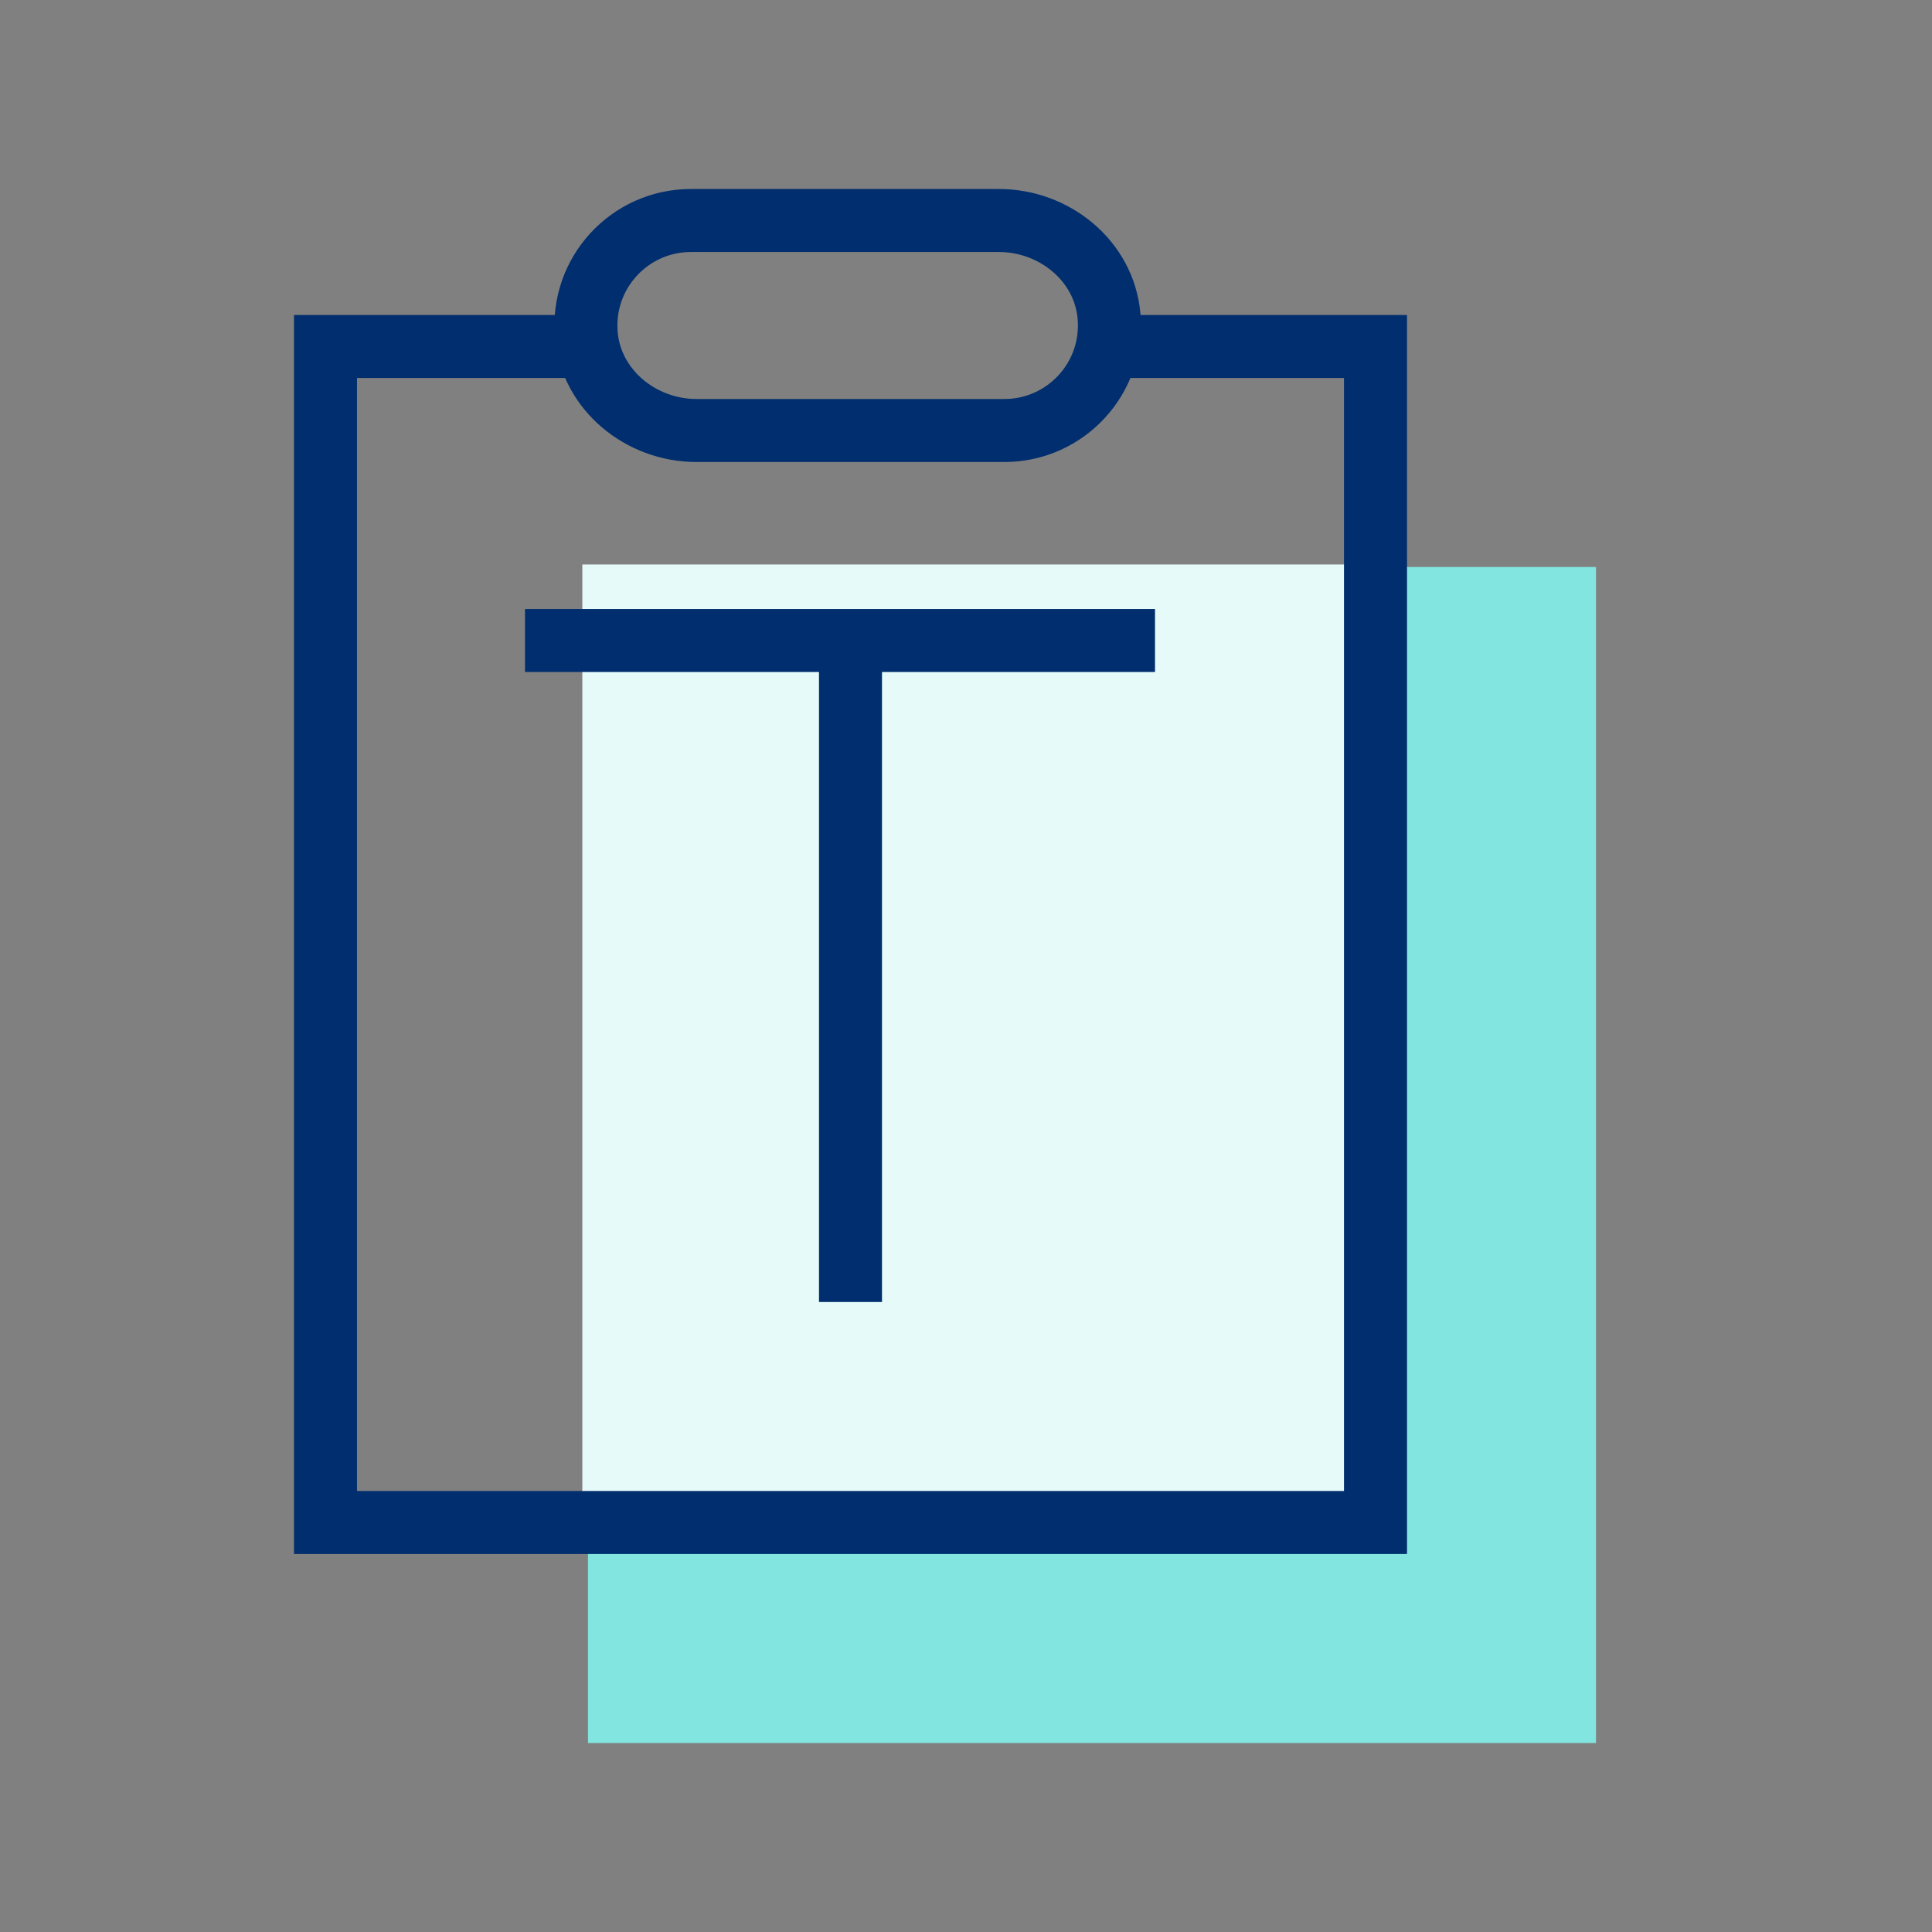 <?xml version="1.0" encoding="UTF-8"?>
<svg xmlns="http://www.w3.org/2000/svg" id="Layer_1" viewBox="0 0 92 92">
  <rect x="0" y="0" width="92" height="92" fill="#808080" stroke="none"/>
  <defs>
    <style>.cls-1{fill:#82e5df;}.cls-1,.cls-2{fill-rule:evenodd;}.cls-2{fill:#e6faf9;}.cls-3{fill:none;stroke:#002e6e;stroke-width:3px;}</style>
  </defs>
  <path class="cls-1" d="m65,72H28v11h48V27h-11s0,45,0,45Z"></path>
  <path class="cls-2" d="m27.73,72.13h37.65V26.88H27.73v45.25Z"></path>
  <path class="cls-3" d="m28,16.5h-12.5v56h50V16.5h-12.5"></path>
  <path class="cls-3" d="m25,30.5h30"></path>
  <path class="cls-3" d="m40.5,62v-31"></path>
  <path class="cls-3" d="m47.83,20.5h-14.67c-2.64,0-5.01-1.93-5.24-4.55-.26-2.96,2.07-5.45,4.98-5.45h14.67c2.64,0,5.01,1.92,5.24,4.55.26,2.96-2.07,5.45-4.98,5.45Z"></path>
</svg>
